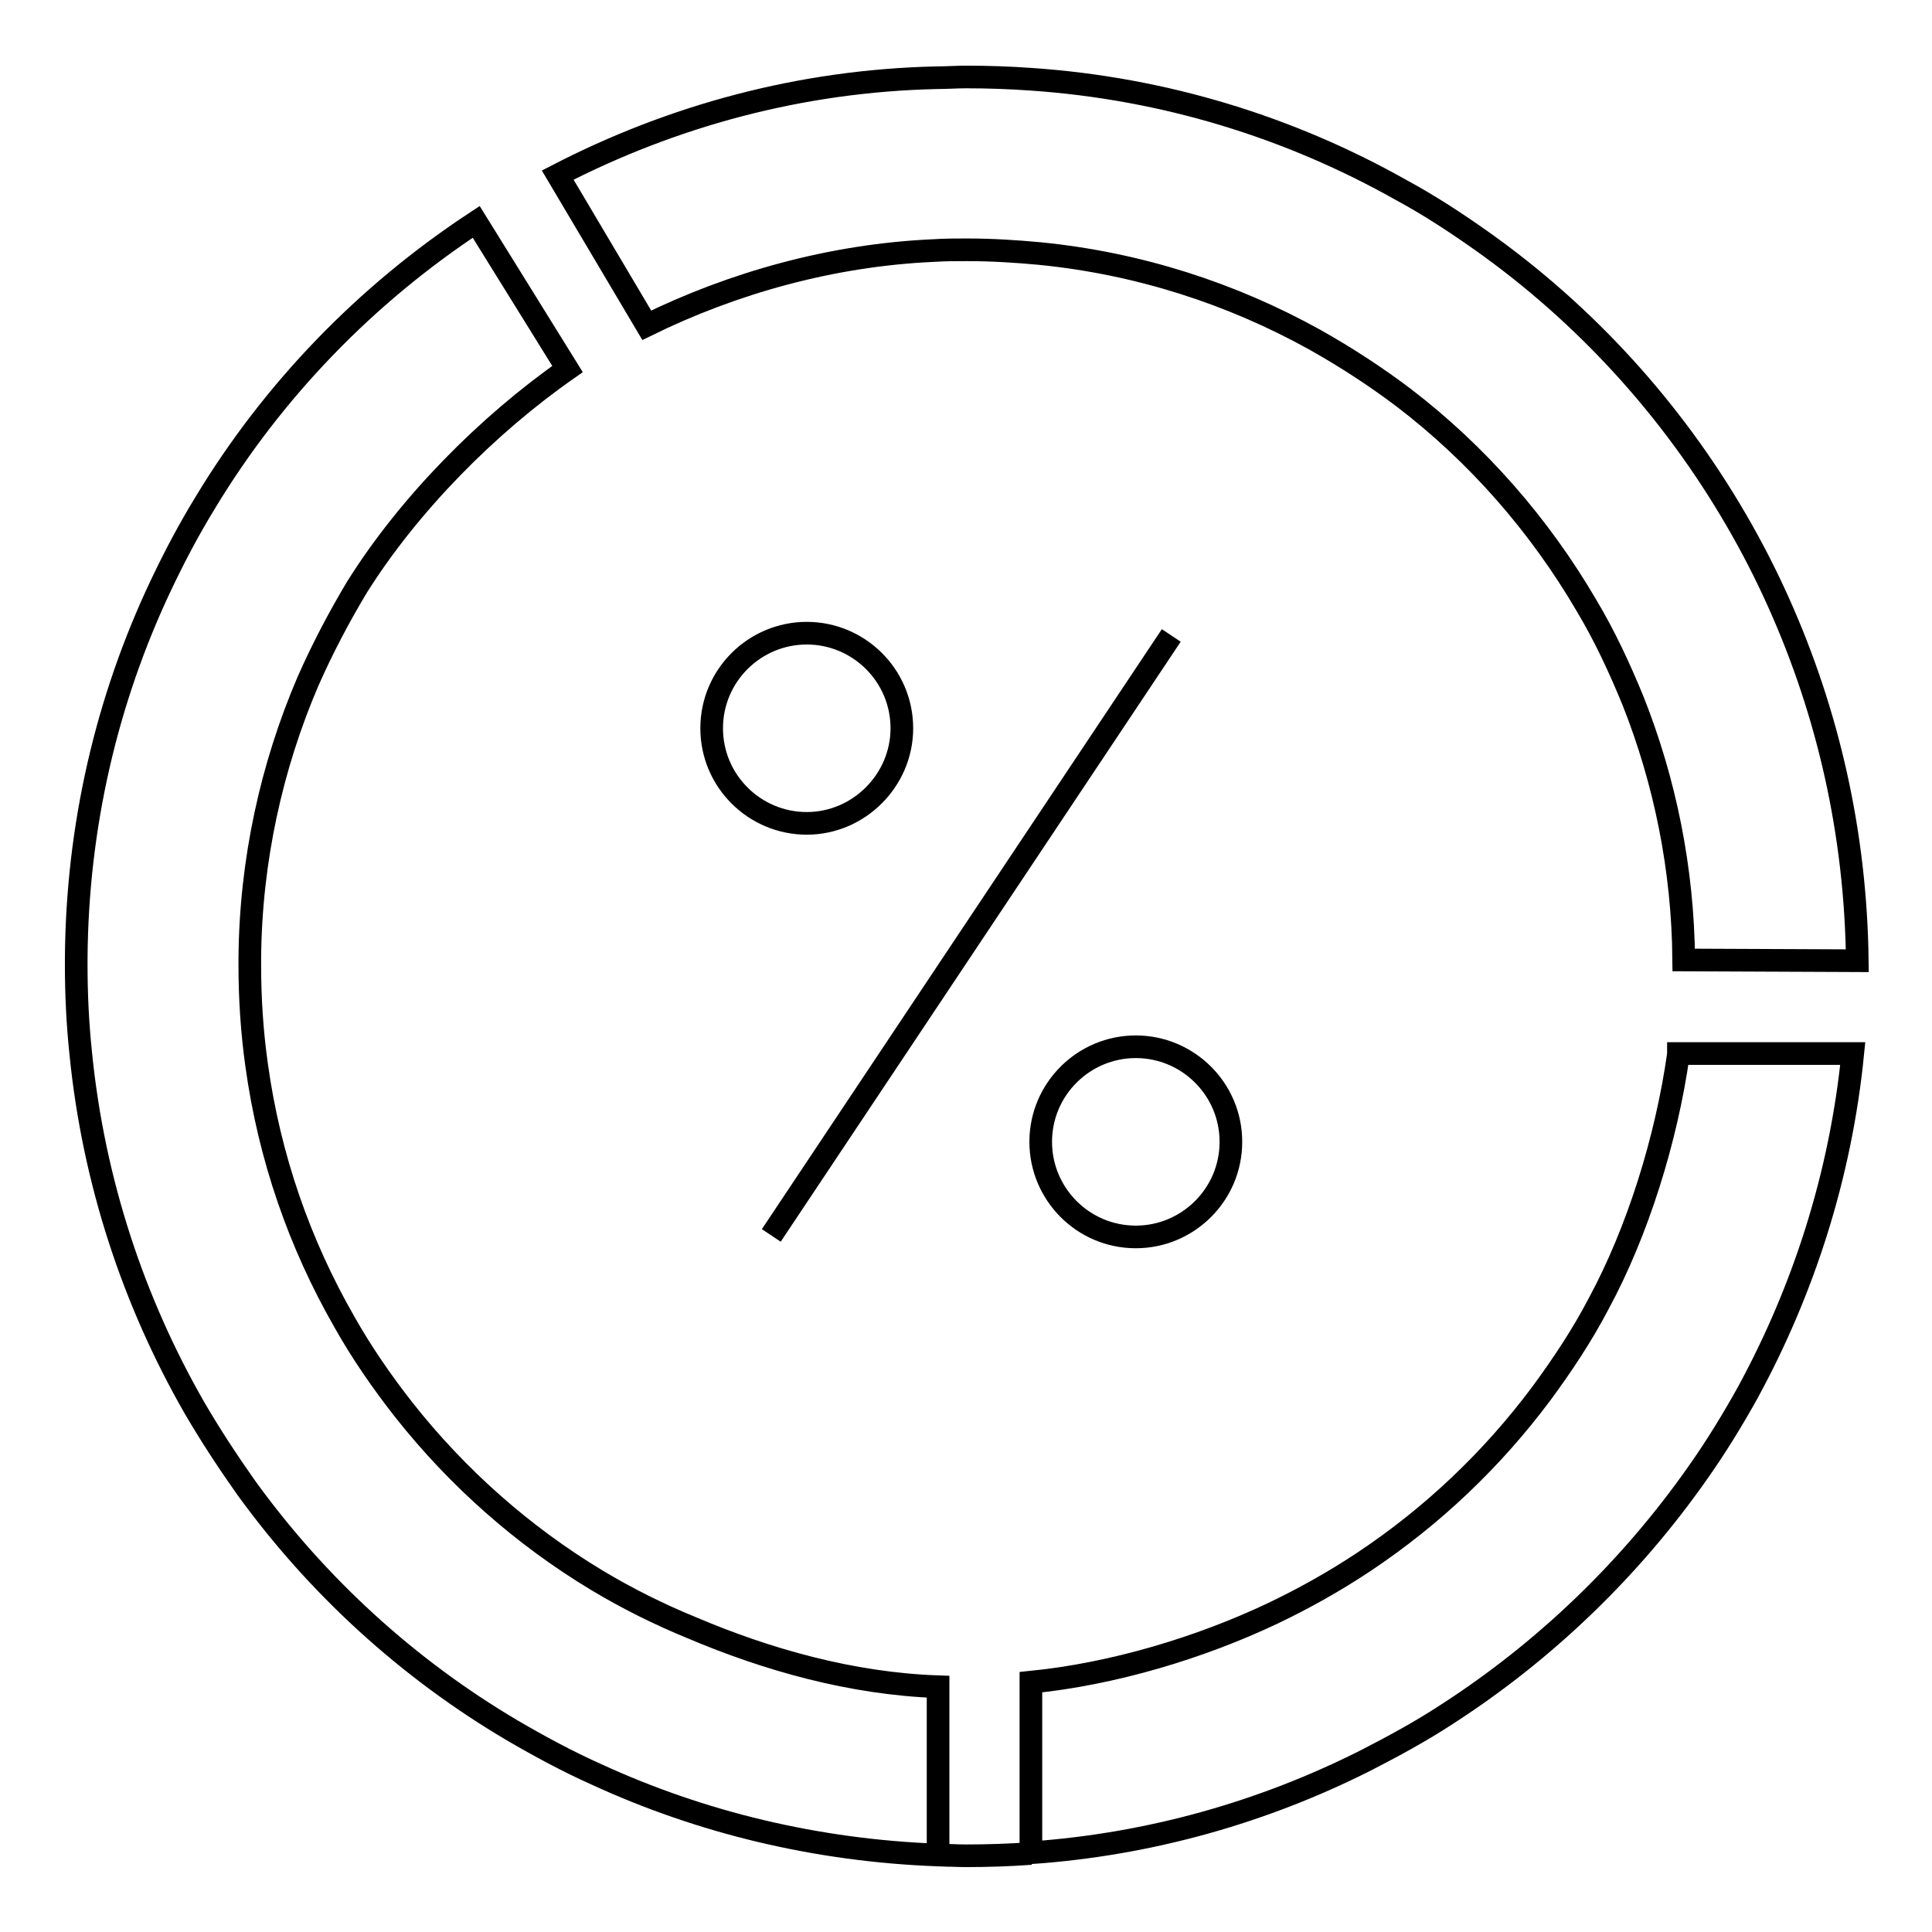 <?xml version="1.0" encoding="utf-8"?>
<!-- Svg Vector Icons : http://www.onlinewebfonts.com/icon -->
<!DOCTYPE svg PUBLIC "-//W3C//DTD SVG 1.1//EN" "http://www.w3.org/Graphics/SVG/1.1/DTD/svg11.dtd">
<svg version="1.1" xmlns="http://www.w3.org/2000/svg" xmlns:xlink="http://www.w3.org/1999/xlink" x="0px" y="0px" viewBox="0 0 256 256" enable-background="new 0 0 256 256" xml:space="preserve">
<g> <path stroke-width="3" fill-opacity="0" stroke="#000000"  d="M222.4,139.7c-1.6,11.3-5.4,23.5-10.6,33.1c-2.2,4.2-4.8,8.1-7.6,11.9c-6.5,8.7-14.4,16.2-23.4,22.2 c-3.9,2.6-8,4.9-12.2,6.9c-9.5,4.5-21,8-32,9.1v22.6c15.8-1.1,30.8-5.4,44.3-12.2c3.7-1.9,7.4-3.9,10.9-6.2 c13-8.4,24.3-19.3,33.2-32c2.4-3.4,4.6-7,6.6-10.6c7.4-13.6,12.3-28.8,13.9-44.9H222.4L222.4,139.7z M91.7,215.7 c-4.4-1.8-8.6-3.9-12.6-6.3c-9.8-5.9-18.5-13.6-25.6-22.6c-2.9-3.7-5.6-7.6-7.9-11.7c-5.9-10.3-9.9-21.7-11.6-34 c-0.6-4.3-0.9-8.7-0.9-13.2c0-0.3,0-0.6,0-0.9c0.1-13,2.9-25.5,7.7-36.7c1.9-4.3,4.1-8.5,6.5-12.5c6.9-11,17.3-21.5,27.9-28.9 L63.1,29.4C48.5,39,36.2,51.7,27.2,66.6c-2.2,3.6-4.1,7.2-5.9,11c-7.1,15-11.1,31.8-11.2,49.5c0,0.3,0,0.5,0,0.8 c0,4,0.2,7.9,0.6,11.7c1.7,17,7,32.9,15.1,47c2.1,3.6,4.4,7.1,6.8,10.5c9.4,13,21.4,24,35.3,32.2c3.6,2.1,7.3,4.1,11.1,5.8 c13.9,6.4,29.2,10.1,45.3,10.7v-22.3C112.8,223.1,101.6,219.9,91.7,215.7z M136.6,245.6c-2.8,0.2-5.7,0.3-8.6,0.3 c-1.3,0-2.6-0.1-3.9-0.1 M235.7,79.9c-1.7-3.8-3.6-7.5-5.7-11.1c-8.5-14.6-20-27.2-33.7-36.9c-3.4-2.4-6.9-4.7-10.6-6.7 c-14.7-8.3-31.4-13.5-49.1-14.7c-2.8-0.2-5.7-0.3-8.6-0.3c-1.3,0-2.6,0.1-3.9,0.1C106,10.7,89,15.4,73.9,23.2l11.8,19.9 c11.4-5.6,24.5-9.3,38-9.9c1.5-0.1,2.9-0.1,4.4-0.1c3.3,0,6.5,0.2,9.7,0.5c13.1,1.3,25.4,5.3,36.4,11.4c4.1,2.3,8.1,4.9,11.8,7.7 c9.8,7.5,18,16.9,24.2,27.5c2.4,4,4.4,8.3,6.2,12.7c4.2,10.6,6.6,22.2,6.7,34.3l23,0.1C245.9,110.4,242.2,94.4,235.7,79.9 L235.7,79.9z M155.2,84.2l-53,79.5 M94.3,96.5c0,7,5.7,12.6,12.6,12.6s12.6-5.7,12.6-12.6l0,0c0-7-5.7-12.6-12.6-12.6 S94.3,89.5,94.3,96.5z M163.1,151.3c0,7-5.7,12.6-12.6,12.6c-7,0-12.6-5.7-12.6-12.6c0-7,5.7-12.6,12.6-12.6 C157.4,138.7,163.1,144.3,163.1,151.3L163.1,151.3z"/></g>
</svg>